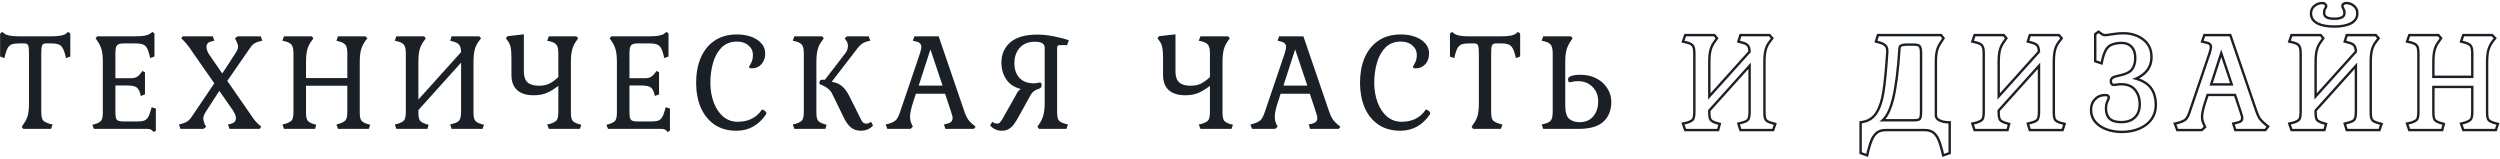 <?xml version="1.0" encoding="UTF-8"?> <svg xmlns="http://www.w3.org/2000/svg" width="1039" height="66" viewBox="0 0 1039 66" fill="none"> <path fill-rule="evenodd" clip-rule="evenodd" d="M738.097 52.167L738.438 51.157L737.409 50.881L736.316 50.587L736.312 50.586C735.137 50.258 734.529 49.854 734.256 49.495C734.013 49.12 733.8 48.3 733.8 46.815V25.802C733.8 23.673 733.972 22.034 734.288 20.851L734.29 20.844C734.602 19.643 735.154 18.547 735.957 17.55L735.968 17.537L735.978 17.523L736.732 16.517L737.228 15.855L736.672 15.244L735.918 14.415L735.62 14.088H735.178H723.694H722.961L722.741 14.787L722.161 16.622L721.846 17.618L722.855 17.889L723.957 18.185L723.966 18.188L723.976 18.19C725.166 18.484 725.762 18.88 726.02 19.232L726.041 19.26L726.064 19.287C726.311 19.578 726.548 20.186 726.621 21.294L710.89 38.764V25.802C710.89 23.714 711.062 22.094 711.378 20.91L711.38 20.903C711.692 19.699 712.248 18.579 713.058 17.537L713.075 17.515L713.09 17.492L713.786 16.486L714.221 15.858L713.73 15.274L713.034 14.445L712.734 14.088H712.268H700.726H700.015L699.781 14.76L699.143 16.595L698.778 17.646L699.862 17.897L701.12 18.189C702.341 18.521 702.907 18.943 703.129 19.294L703.148 19.323L703.168 19.35C703.426 19.702 703.67 20.554 703.67 22.191V46.46C703.67 48.085 703.451 48.954 703.211 49.322C702.979 49.634 702.367 50.056 701.097 50.468L699.862 50.754L698.778 51.005L699.143 52.056L699.781 53.892L700.015 54.563H700.726H713.66H714.426L714.625 53.824L715.089 52.107L715.347 51.154L714.397 50.884L713.364 50.592C712.168 50.22 711.584 49.816 711.349 49.499C711.105 49.126 710.89 48.305 710.89 46.815V46.134L726.638 28.644V46.46C726.638 48.087 726.398 48.981 726.12 49.383L726.113 49.394C725.903 49.705 725.308 50.121 723.969 50.463L723.957 50.466L722.855 50.762L721.846 51.033L722.161 52.029L722.741 53.864L722.961 54.563H723.694H736.57H737.288L737.517 53.883L738.097 52.167ZM733.438 50.071C733.902 50.702 734.772 51.195 736.048 51.55L736.182 51.587L737.15 51.846L736.829 52.796L736.57 53.563H723.694L723.416 52.682L723.114 51.728L724.081 51.468L724.216 51.432C725.608 51.077 726.517 50.584 726.942 49.952C727.406 49.282 727.638 48.117 727.638 46.46V27.533V26.039L726.638 27.149L709.89 45.75V46.815C709.89 48.354 710.103 49.439 710.528 50.071C710.953 50.663 711.804 51.156 713.08 51.55L714.124 51.846L713.66 53.563H700.726L700.418 52.678L700.088 51.728L701.068 51.501L701.364 51.432C702.717 50.998 703.607 50.485 704.032 49.893C704.457 49.262 704.67 48.117 704.67 46.46V22.191C704.67 20.534 704.438 19.39 703.974 18.758C703.549 18.087 702.679 17.574 701.364 17.219L701.068 17.15L700.088 16.923L700.418 15.973L700.726 15.088H712.268L712.964 15.917L712.268 16.923C711.379 18.068 710.76 19.311 710.412 20.652C710.064 21.954 709.89 23.671 709.89 25.802V39.875V41.37L710.89 40.259L727.638 21.659C727.599 20.238 727.329 19.232 726.826 18.64C726.362 18.008 725.492 17.535 724.216 17.219L724.081 17.183L723.114 16.923L723.416 15.969L723.694 15.088H735.178L735.932 15.917L735.178 16.923C734.289 18.028 733.67 19.251 733.322 20.593C732.974 21.895 732.8 23.632 732.8 25.802V46.815C732.8 48.354 733.013 49.439 733.438 50.071ZM772.775 63.27V63.98L773.444 64.214L775.3 64.865L776.362 65.238L776.607 64.139L776.894 62.851C777.425 60.763 777.965 59.14 778.506 57.958C779.063 56.826 779.753 55.98 780.562 55.383C781.315 54.865 782.351 54.563 783.751 54.563H799.875C801.274 54.563 802.311 54.865 803.064 55.383C803.868 55.978 804.538 56.818 805.056 57.946C805.599 59.129 806.141 60.756 806.674 62.851L806.961 64.139L807.205 65.238L808.268 64.865L810.124 64.214L810.793 63.98V63.27V51.314V50.314H809.793C808.378 50.314 807.187 50.044 806.193 49.538C805.33 49.081 805.051 48.555 805.051 47.94V25.802C805.051 23.761 805.221 22.163 805.536 20.979C805.888 19.765 806.468 18.614 807.286 17.524L807.31 17.492L807.331 17.459L807.969 16.452L808.344 15.861L807.917 15.307L807.279 14.478L806.979 14.088H806.487H780.851H780.118L779.897 14.787L779.317 16.622L779.002 17.618L780.011 17.889L781.11 18.184L781.112 18.185C782.146 18.466 782.849 18.882 783.306 19.377L783.316 19.388L783.326 19.399C783.664 19.744 783.924 20.393 783.855 21.598C783.391 28.73 782.872 34.139 782.298 37.843L782.297 37.853C781.769 41.51 780.797 44.424 779.423 46.64C778.12 48.703 776.222 49.907 773.638 50.264L772.775 50.383V51.255V63.27ZM779.981 54.569C779.014 55.28 778.221 56.266 777.603 57.529C777.023 58.792 776.462 60.489 775.921 62.619L775.85 62.939L775.631 63.922L774.68 63.588L773.775 63.27V51.255C776.636 50.86 778.801 49.498 780.271 47.17C781.74 44.803 782.745 41.744 783.287 37.995C783.867 34.247 784.389 28.801 784.853 21.659C784.93 20.317 784.659 19.33 784.041 18.699C783.422 18.028 782.533 17.535 781.373 17.219L781.237 17.183L780.271 16.923L780.572 15.969L780.851 15.088H806.487L807.125 15.917L806.487 16.923C805.597 18.107 804.959 19.37 804.573 20.712C804.225 22.014 804.051 23.71 804.051 25.802V47.94C804.051 49.005 804.611 49.834 805.733 50.426C806.893 51.018 808.246 51.314 809.793 51.314V52.314V63.27L808.887 63.588L807.937 63.922L807.718 62.939L807.647 62.619C807.105 60.489 806.545 58.792 805.965 57.529C805.385 56.266 804.611 55.28 803.645 54.569C802.678 53.898 801.421 53.563 799.875 53.563H783.751C782.204 53.563 780.947 53.898 779.981 54.569ZM797.4 19.487L797.413 19.503L797.427 19.52C797.51 19.618 797.637 19.851 797.736 20.325C797.833 20.787 797.889 21.403 797.889 22.191V46.46C797.889 47.563 797.793 48.302 797.651 48.744C797.535 49.07 797.382 49.2 797.221 49.269C796.949 49.385 796.4 49.485 795.467 49.485H783.618C785.175 47.59 786.35 44.818 787.216 41.313C788.436 36.373 789.329 29.358 789.911 20.302L789.911 20.292L789.912 20.282C789.942 19.602 790.145 19.459 790.237 19.412L790.249 19.406L790.261 19.4C790.629 19.199 791.266 19.048 792.277 19.048H795.467C796.828 19.048 797.287 19.339 797.4 19.487ZM795.467 50.485H782.671H781.025C781.46 50.214 781.875 49.881 782.271 49.485C783.95 47.806 785.275 45.002 786.245 41.074C787.443 36.22 788.333 29.275 788.913 20.238C788.951 19.37 789.241 18.798 789.783 18.521C790.363 18.206 791.194 18.048 792.277 18.048H795.467C796.859 18.048 797.767 18.324 798.193 18.877C798.657 19.429 798.889 20.534 798.889 22.191V46.46C798.889 47.604 798.792 48.472 798.599 49.064C798.405 49.617 798.077 49.992 797.613 50.189C797.149 50.386 796.433 50.485 795.467 50.485ZM858.366 52.167L858.707 51.157L857.678 50.881L856.585 50.587L856.581 50.586C855.406 50.258 854.798 49.854 854.525 49.495C854.282 49.12 854.068 48.3 854.068 46.815V25.802C854.068 23.673 854.24 22.034 854.557 20.851L854.558 20.844C854.87 19.643 855.423 18.547 856.225 17.55L856.236 17.537L856.247 17.523L857.001 16.517L857.496 15.855L856.94 15.244L856.186 14.415L855.889 14.088H855.446H843.962H843.23L843.009 14.787L842.429 16.622L842.114 17.618L843.123 17.889L844.225 18.185L844.235 18.188L844.244 18.19C845.435 18.484 846.03 18.88 846.289 19.232L846.309 19.26L846.332 19.287C846.58 19.578 846.817 20.186 846.889 21.294L831.158 38.764V25.802C831.158 23.714 831.33 22.094 831.647 20.91L831.648 20.903C831.961 19.699 832.516 18.579 833.326 17.537L833.343 17.515L833.359 17.492L834.055 16.486L834.489 15.858L833.998 15.274L833.302 14.445L833.003 14.088H832.536H820.994H820.283L820.05 14.76L819.412 16.595L819.046 17.646L820.13 17.897L821.389 18.189C822.609 18.521 823.175 18.943 823.398 19.294L823.416 19.323L823.437 19.35C823.695 19.702 823.938 20.554 823.938 22.191V46.46C823.938 48.085 823.719 48.954 823.479 49.322C823.247 49.634 822.636 50.056 821.366 50.468L820.13 50.754L819.046 51.005L819.412 52.056L820.05 53.892L820.283 54.563H820.994H833.928H834.694L834.894 53.824L835.358 52.107L835.616 51.154L834.665 50.884L833.633 50.592C832.436 50.22 831.852 49.816 831.617 49.499C831.373 49.126 831.158 48.305 831.158 46.815V46.134L846.906 28.644V46.46C846.906 48.087 846.667 48.981 846.388 49.383L846.381 49.394C846.171 49.705 845.577 50.121 844.237 50.463L844.225 50.466L843.123 50.762L842.114 51.033L842.429 52.029L843.009 53.864L843.23 54.563H843.962H856.838H857.556L857.786 53.883L858.366 52.167ZM853.706 50.071C854.17 50.702 855.04 51.195 856.316 51.55L856.451 51.587L857.418 51.846L857.098 52.796L856.838 53.563H843.962L843.684 52.682L843.382 51.728L844.349 51.468L844.484 51.432C845.876 51.077 846.785 50.584 847.21 49.952C847.674 49.282 847.906 48.117 847.906 46.46V27.533V26.039L846.906 27.149L830.158 45.75V46.815C830.158 48.354 830.371 49.439 830.796 50.071C831.222 50.663 832.072 51.156 833.348 51.55L834.392 51.846L833.928 53.563H820.994L820.687 52.678L820.356 51.728L821.336 51.501L821.632 51.432C822.986 50.998 823.875 50.485 824.3 49.893C824.726 49.262 824.938 48.117 824.938 46.46V22.191C824.938 20.534 824.706 19.39 824.242 18.758C823.817 18.087 822.947 17.574 821.632 17.219L821.336 17.15L820.356 16.923L820.687 15.973L820.994 15.088H832.536L833.232 15.917L832.536 16.923C831.647 18.068 831.028 19.311 830.68 20.652C830.332 21.954 830.158 23.671 830.158 25.802V39.875V41.37L831.158 40.259L847.906 21.659C847.868 20.238 847.597 19.232 847.094 18.64C846.63 18.008 845.76 17.535 844.484 17.219L844.349 17.183L843.382 16.923L843.684 15.969L843.962 15.088H855.446L856.2 15.917L855.446 16.923C854.557 18.028 853.938 19.251 853.59 20.593C853.242 21.895 853.068 23.632 853.068 25.802V46.815C853.068 48.354 853.281 49.439 853.706 50.071ZM870.457 51.019L870.462 51.026L870.468 51.032C871.753 52.474 873.407 53.547 875.399 54.267C877.374 54.981 879.501 55.333 881.771 55.333C884.589 55.333 887.126 54.86 889.361 53.888C891.587 52.921 893.348 51.572 894.592 49.821L894.599 49.812C895.843 48.016 896.459 45.96 896.459 43.678C896.459 40.559 895.703 37.948 894.091 35.948C892.917 34.49 891.214 33.387 889.052 32.594C890.47 31.831 891.642 30.915 892.544 29.831C893.964 28.126 894.661 26.074 894.661 23.73C894.661 20.458 893.461 17.836 891.016 16.007C888.652 14.199 885.782 13.319 882.467 13.319C881.16 13.319 879.99 13.399 878.962 13.565C878.026 13.68 877.403 13.763 877.163 13.812C876.223 14.004 875.525 14.088 875.043 14.088C874.358 14.088 873.977 13.916 873.754 13.707L873.703 13.659L873.645 13.618L872.717 12.967L872.124 12.551L871.544 12.985L870.674 13.636L870.273 13.937V14.437V25.092V25.815L870.96 26.041L872.758 26.634L873.834 26.988L874.052 25.876L874.28 24.71C874.921 21.992 875.815 20.385 876.809 19.613C877.887 18.806 879.499 18.337 881.771 18.337C883.394 18.337 884.605 18.845 885.511 19.801C886.411 20.751 886.919 22.116 886.919 24.026C886.919 26.048 886.451 27.52 885.628 28.553L885.622 28.561L885.617 28.568C884.877 29.535 883.304 30.379 880.59 30.918L880.585 30.919C879.427 31.155 878.495 31.415 877.92 31.735C877.569 31.931 877.267 32.208 877.058 32.574C876.852 32.939 876.769 33.337 876.769 33.734C876.769 34.163 876.846 34.612 877.081 35.01C877.282 35.353 877.687 35.799 878.349 35.799C878.695 35.799 879.16 35.751 879.711 35.67L879.739 35.666L879.767 35.661C880.271 35.558 880.841 35.503 881.481 35.503C884.062 35.503 885.803 36.263 886.912 37.622L886.921 37.632C888.135 39.078 888.775 40.947 888.775 43.323C888.775 45.6 888.109 47.271 886.876 48.463C885.681 49.618 883.966 50.255 881.597 50.255C879.405 50.255 877.978 49.768 877.117 48.984C876.25 48.156 875.753 46.932 875.753 45.158C875.753 43.941 875.936 43.063 876.231 42.461L876.235 42.452L876.239 42.443C876.435 42.024 876.588 41.681 876.694 41.422C876.746 41.294 876.792 41.172 876.827 41.066L876.829 41.061L876.829 41.06C876.851 40.992 876.913 40.804 876.913 40.6C876.913 40.388 876.886 40.107 876.753 39.834C876.622 39.568 876.398 39.335 876.091 39.211C875.882 39.107 875.671 39.068 875.535 39.048C875.333 39.019 875.106 39.008 874.869 39.008C873.067 39.008 871.525 39.64 870.32 40.913C869.108 42.154 868.533 43.759 868.533 45.631C868.533 47.705 869.167 49.52 870.457 51.019ZM886.121 32.787C886.697 32.915 887.244 33.058 887.763 33.217C890.277 33.984 892.127 35.103 893.313 36.575C894.743 38.351 895.459 40.718 895.459 43.678C895.459 45.769 894.898 47.624 893.777 49.242C892.655 50.821 891.051 52.063 888.963 52.971C886.875 53.879 884.477 54.333 881.771 54.333C879.605 54.333 877.595 53.997 875.739 53.326C873.883 52.655 872.375 51.669 871.215 50.367C870.093 49.065 869.533 47.486 869.533 45.631C869.533 43.974 870.035 42.632 871.041 41.606C872.046 40.541 873.322 40.008 874.869 40.008C875.294 40.008 875.565 40.047 875.681 40.127C875.835 40.166 875.913 40.324 875.913 40.6C875.913 40.718 875.719 41.192 875.333 42.021C874.946 42.81 874.753 43.856 874.753 45.158C874.753 47.131 875.313 48.65 876.435 49.716C877.556 50.742 879.277 51.255 881.597 51.255C884.149 51.255 886.14 50.564 887.571 49.183C889.04 47.762 889.775 45.809 889.775 43.323C889.775 40.758 889.079 38.647 887.687 36.989C886.333 35.332 884.265 34.503 881.481 34.503C880.785 34.503 880.147 34.562 879.567 34.681C879.025 34.76 878.619 34.799 878.349 34.799C878.194 34.799 878.059 34.7 877.943 34.503C877.827 34.306 877.769 34.049 877.769 33.734C877.769 33.221 877.981 32.846 878.407 32.609C878.832 32.372 879.625 32.136 880.785 31.899C883.569 31.346 885.444 30.439 886.411 29.176C887.416 27.913 887.919 26.197 887.919 24.026C887.919 21.935 887.358 20.297 886.237 19.113C885.115 17.929 883.627 17.337 881.771 17.337C879.373 17.337 877.517 17.831 876.203 18.817C874.927 19.804 873.96 21.698 873.303 24.5L873.265 24.695L873.071 25.684L872.113 25.369L871.273 25.092V14.437L872.143 13.786L873.071 14.437C873.535 14.871 874.192 15.088 875.043 15.088C875.623 15.088 876.396 14.99 877.363 14.792C877.556 14.753 878.136 14.674 879.103 14.556C880.069 14.398 881.191 14.319 882.467 14.319C885.599 14.319 888.247 15.147 890.413 16.805C892.578 18.423 893.661 20.731 893.661 23.73C893.661 27.522 891.671 30.329 887.693 32.153C887.199 32.38 886.675 32.591 886.121 32.787ZM904.289 50.756L903.189 51.024L903.59 52.083L904.286 53.918L904.531 54.563H905.221H914.849H915.233L915.518 54.306L916.504 53.418L917.037 52.939L916.754 52.281L916.348 51.334L916.325 51.279L916.295 51.227C915.903 50.55 915.675 49.65 915.675 48.472C915.675 47.33 916.022 45.577 916.788 43.154L916.789 43.151L917.837 39.943H928.511L930.777 46.77L930.777 46.773C930.848 46.988 930.958 47.364 931.112 47.913L931.124 47.956L931.14 47.996C931.306 48.438 931.365 48.768 931.365 49.005C931.365 49.474 931.237 49.734 931.071 49.904C930.916 50.062 930.551 50.279 929.814 50.459L929.809 50.46L928.543 50.754L927.49 50.998L927.816 52.029L928.396 53.864L928.617 54.563H929.349H941.239H941.726L942.026 54.18L942.722 53.292L943.341 52.503L942.551 51.887C941.274 50.89 940.359 50.023 939.77 49.283C939.246 48.577 938.69 47.432 938.125 45.781L927.511 14.764L927.28 14.088H926.565H916.473H915.762L915.529 14.76L914.891 16.595L914.529 17.635L915.599 17.895L916.817 18.191L916.84 18.196L916.862 18.201C917.574 18.339 917.904 18.551 918.043 18.709L918.078 18.749L918.117 18.784C918.243 18.901 918.373 19.113 918.373 19.587C918.373 19.887 918.23 20.613 917.842 21.884L909.61 46.139L909.607 46.15C909.08 47.763 908.561 48.718 908.114 49.182C907.664 49.606 906.829 50.055 905.479 50.467L904.289 50.756ZM917.111 38.943L915.835 42.849C915.062 45.296 914.675 47.17 914.675 48.472C914.675 49.775 914.927 50.86 915.429 51.728L915.835 52.675L914.849 53.563H905.221L904.883 52.67L904.525 51.728L905.505 51.49L905.743 51.432C907.174 50.998 908.199 50.485 908.817 49.893C909.436 49.262 910.016 48.117 910.557 46.46L918.793 22.191C919.18 20.928 919.373 20.06 919.373 19.587C919.373 18.916 919.18 18.403 918.793 18.048C918.445 17.653 917.865 17.377 917.053 17.219L916.812 17.16L915.835 16.923L916.165 15.974L916.473 15.088H926.565L937.179 46.105C937.759 47.802 938.359 49.064 938.977 49.893C939.616 50.698 940.564 51.596 941.823 52.587L941.881 52.633L941.935 52.675L941.318 53.462L941.239 53.563H929.349L929.072 52.684L928.769 51.728L929.746 51.502L930.045 51.432C930.857 51.235 931.437 50.959 931.785 50.603C932.172 50.209 932.365 49.676 932.365 49.005C932.365 48.611 932.269 48.157 932.075 47.644C931.921 47.091 931.805 46.697 931.727 46.46L929.233 38.943H917.111ZM990.076 52.167L990.417 51.157L989.388 50.881L988.294 50.587L988.29 50.586C987.115 50.258 986.508 49.854 986.235 49.495C985.992 49.12 985.778 48.3 985.778 46.815V25.802C985.778 23.673 985.95 22.034 986.266 20.851L986.268 20.844C986.58 19.643 987.133 18.547 987.935 17.55L987.946 17.537L987.957 17.523L988.711 16.517L989.206 15.855L988.65 15.244L987.896 14.415L987.598 14.088H987.156H975.672H974.94L974.719 14.787L974.139 16.622L973.824 17.618L974.833 17.889L975.935 18.185L975.945 18.188L975.954 18.19C977.145 18.484 977.74 18.88 977.998 19.232L978.019 19.26L978.042 19.287C978.289 19.578 978.527 20.186 978.599 21.294L962.868 38.764V25.802C962.868 23.714 963.04 22.094 963.356 20.91L963.358 20.903C963.671 19.699 964.226 18.579 965.036 17.537L965.053 17.515L965.069 17.492L965.765 16.486L966.199 15.858L965.708 15.274L965.012 14.445L964.712 14.088H964.246H952.704H951.993L951.76 14.76L951.122 16.595L950.756 17.646L951.84 17.897L953.098 18.189C954.319 18.521 954.885 18.943 955.108 19.294L955.126 19.323L955.146 19.35C955.405 19.702 955.648 20.554 955.648 22.191V46.46C955.648 48.085 955.429 48.954 955.189 49.322C954.957 49.634 954.346 50.056 953.075 50.468L951.84 50.754L950.756 51.005L951.122 52.056L951.76 53.892L951.993 54.563H952.704H965.638H966.404L966.604 53.824L967.068 52.107L967.325 51.154L966.375 50.884L965.354 50.595L965.343 50.592C964.147 50.221 963.562 49.816 963.327 49.499C963.083 49.126 962.868 48.306 962.868 46.815V46.134L978.616 28.644V46.46C978.616 48.087 978.377 48.981 978.098 49.383L978.091 49.394C977.881 49.705 977.287 50.121 975.947 50.463L975.935 50.466L974.833 50.762L973.824 51.033L974.139 52.029L974.719 53.864L974.94 54.563H975.672H988.548H989.266L989.496 53.883L990.076 52.167ZM985.416 50.071C985.88 50.702 986.75 51.195 988.026 51.55L988.161 51.587L989.128 51.846L988.808 52.796L988.548 53.563H975.672L975.394 52.682L975.092 51.728L976.059 51.468L976.194 51.432C977.586 51.077 978.495 50.584 978.92 49.952C979.384 49.282 979.616 48.117 979.616 46.46V27.533V26.039L978.616 27.149L961.868 45.75V46.815C961.868 48.354 962.081 49.439 962.506 50.071C962.932 50.663 963.782 51.156 965.058 51.55L966.102 51.846L965.638 53.563H952.704L952.397 52.678L952.066 51.728L953.046 51.501L953.342 51.432C954.696 50.998 955.585 50.485 956.01 49.893C956.436 49.262 956.648 48.117 956.648 46.46V22.191C956.648 20.534 956.416 19.39 955.952 18.758C955.527 18.087 954.657 17.574 953.342 17.219L953.046 17.15L952.066 16.923L952.397 15.973L952.704 15.088H964.246L964.942 15.917L964.246 16.923C963.357 18.068 962.738 19.311 962.39 20.652C962.042 21.954 961.868 23.671 961.868 25.802V39.875V41.37L962.868 40.259L979.616 21.659C979.578 20.238 979.307 19.232 978.804 18.64C978.34 18.008 977.47 17.535 976.194 17.219L976.059 17.183L975.092 16.923L975.394 15.969L975.672 15.088H987.156L987.91 15.917L987.156 16.923C986.267 18.028 985.648 19.251 985.3 20.593C984.952 21.895 984.778 23.632 984.778 25.802V46.815C984.778 48.354 984.991 49.439 985.416 50.071ZM962.905 10.169L962.917 10.176L962.93 10.182C964.785 11.107 967.2 11.53 970.104 11.53C973.007 11.53 975.408 11.107 977.229 10.178L977.237 10.174L977.246 10.169C978.171 9.675 978.921 9.043 979.439 8.251C979.96 7.452 980.21 6.543 980.21 5.558C980.21 4.15 979.697 2.952 978.641 2.074C977.648 1.21 976.47 0.77 975.15 0.77C974.657 0.77 974.166 0.882 973.736 1.167C973.245 1.478 972.99 1.982 972.99 2.54C972.99 2.725 973.036 2.884 973.061 2.963C973.092 3.062 973.131 3.163 973.173 3.259C973.256 3.453 973.371 3.687 973.512 3.953L973.534 3.994L973.559 4.033C973.724 4.285 973.86 4.72 973.86 5.44C973.86 6.046 973.64 6.425 973.158 6.712C972.596 7.049 971.623 7.281 970.104 7.281C968.609 7.281 967.656 7.044 967.106 6.705C966.636 6.415 966.406 6.022 966.406 5.381C966.406 4.662 966.523 4.212 966.669 3.945C966.822 3.709 966.951 3.496 967.047 3.313C967.096 3.219 967.145 3.116 967.184 3.011C967.216 2.927 967.276 2.751 967.276 2.54C967.276 1.905 966.896 1.467 966.526 1.204C966.122 0.889 965.644 0.77 965.174 0.77C963.826 0.77 962.617 1.202 961.586 2.059C960.487 2.931 959.94 4.132 959.94 5.558C959.94 6.543 960.19 7.452 960.712 8.251C961.23 9.043 961.98 9.675 962.905 10.169ZM975.15 1.77C976.233 1.77 977.18 2.125 977.992 2.835C978.804 3.506 979.21 4.414 979.21 5.558C979.21 7.176 978.398 8.419 976.774 9.287C975.15 10.116 972.927 10.53 970.104 10.53C967.282 10.53 965.039 10.116 963.376 9.287C961.752 8.419 960.94 7.176 960.94 5.558C960.94 4.414 961.366 3.506 962.216 2.835C963.067 2.125 964.053 1.77 965.174 1.77C965.484 1.77 965.735 1.849 965.928 2.007C966.16 2.165 966.276 2.342 966.276 2.54C966.276 2.658 966.122 2.954 965.812 3.427C965.542 3.901 965.406 4.552 965.406 5.381C965.406 7.314 966.972 8.281 970.104 8.281C973.275 8.281 974.86 7.334 974.86 5.44C974.86 4.611 974.706 3.96 974.396 3.487C974.126 2.974 973.99 2.658 973.99 2.54C973.99 2.303 974.087 2.125 974.28 2.007C974.512 1.849 974.802 1.77 975.15 1.77ZM1000.78 50.754L999.701 51.005L1000.07 52.056L1000.7 53.892L1000.94 54.563H1001.65H1014.58H1015.35L1015.55 53.824L1016.01 52.107L1016.27 51.154L1015.32 50.884L1014.3 50.595L1014.29 50.592C1013.09 50.221 1012.51 49.816 1012.27 49.499C1012.03 49.126 1011.81 48.306 1011.81 46.815V36.628H1026.98V46.46C1026.98 48.097 1026.74 48.95 1026.48 49.301L1026.47 49.31C1026.25 49.618 1025.62 50.05 1024.28 50.472L1023.2 50.762L1022.16 51.041L1022.51 52.056L1023.15 53.892L1023.38 54.563H1024.09H1036.91H1037.63L1037.86 53.883L1038.44 52.167L1038.78 51.157L1037.75 50.881L1036.67 50.59C1035.5 50.226 1034.87 49.824 1034.59 49.482C1034.35 49.101 1034.14 48.283 1034.14 46.815V25.802C1034.14 23.761 1034.31 22.164 1034.63 20.98C1034.98 19.764 1035.54 18.615 1036.32 17.529L1037.11 16.545L1037.67 15.852L1037.05 15.217L1036.23 14.388L1035.94 14.088H1035.52H1024.09H1023.38L1023.15 14.76L1022.51 16.595L1022.16 17.61L1023.2 17.889L1024.3 18.185L1024.3 18.186C1025.58 18.52 1026.2 18.951 1026.46 19.327C1026.74 19.732 1026.98 20.61 1026.98 22.191V31.431H1011.81V25.802C1011.81 23.714 1011.98 22.094 1012.3 20.91L1012.3 20.903C1012.61 19.699 1013.17 18.579 1013.98 17.537L1014 17.515L1014.01 17.492L1014.71 16.486L1015.14 15.858L1014.65 15.274L1013.96 14.445L1013.66 14.088H1013.19H1001.65H1000.94L1000.7 14.76L1000.07 16.595L999.701 17.646L1000.78 17.897L1002.04 18.189C1003.26 18.521 1003.83 18.943 1004.05 19.294L1004.07 19.323L1004.09 19.35C1004.35 19.702 1004.59 20.554 1004.59 22.191V46.46C1004.59 48.085 1004.37 48.954 1004.13 49.322C1003.9 49.635 1003.29 50.056 1002.02 50.468L1000.78 50.754ZM1011.45 50.071C1011.88 50.663 1012.73 51.156 1014 51.55L1015.05 51.846L1014.58 53.563H1001.65L1001.34 52.678L1001.01 51.728L1001.99 51.501L1002.29 51.432C1003.64 50.998 1004.53 50.485 1004.95 49.893C1005.38 49.262 1005.59 48.117 1005.59 46.46V22.191C1005.59 20.534 1005.36 19.39 1004.9 18.758C1004.47 18.087 1003.6 17.574 1002.29 17.219L1001.99 17.15L1001.01 16.923L1001.34 15.973L1001.65 15.088H1013.19L1013.89 15.917L1013.19 16.923C1012.3 18.068 1011.68 19.311 1011.33 20.652C1010.99 21.954 1010.81 23.671 1010.81 25.802V31.431V32.431H1011.81H1026.98H1027.98V31.431V22.191C1027.98 20.573 1027.75 19.429 1027.28 18.758C1026.82 18.087 1025.91 17.574 1024.56 17.219L1024.42 17.183L1023.46 16.923L1023.79 15.976L1024.09 15.088H1035.52L1036.33 15.917L1035.52 16.923C1034.67 18.107 1034.05 19.37 1033.66 20.712C1033.32 22.014 1033.14 23.71 1033.14 25.802V46.815C1033.14 48.354 1033.36 49.439 1033.78 50.071C1034.24 50.663 1035.11 51.156 1036.39 51.55L1036.52 51.587L1037.49 51.846L1037.17 52.796L1036.91 53.563H1024.09L1023.79 52.675L1023.46 51.728L1024.42 51.468L1024.56 51.432C1025.95 50.998 1026.86 50.485 1027.28 49.893C1027.75 49.262 1027.98 48.117 1027.98 46.46V36.628V35.628H1026.98H1011.81H1010.81V36.628V46.815C1010.81 48.354 1011.03 49.439 1011.45 50.071ZM927.854 34.569L928.189 35.569H927.135H919.323H918.271L918.595 34.569L922.625 22.133L923.143 20.534L923.678 22.127L927.854 34.569ZM926.799 34.569H919.647L923.16 23.726L926.799 34.569ZM9.672 51.728L9.034 52.675L9.672 53.563H21.214L21.852 51.728L20.576 51.432C19.184 50.998 18.256 50.485 17.792 49.893C17.367 49.262 17.154 48.117 17.154 46.46V22.191C17.154 20.534 17.27 19.429 17.502 18.877C17.773 18.324 18.275 18.048 19.01 18.048H21.446C23.263 18.048 24.539 18.364 25.274 18.995C26.009 19.626 26.627 20.909 27.13 22.843L27.42 24.145L29.218 23.494V13.964L28.348 13.253L27.42 13.964C26.531 14.713 24.559 15.088 21.504 15.088H7.758C4.742 15.088 2.77 14.713 1.842 13.964L0.914 13.253L0.044 13.964V23.494L1.842 24.145L2.132 22.843C2.48 21.54 2.847 20.554 3.234 19.883C3.659 19.212 4.201 18.738 4.858 18.462C5.554 18.186 6.54 18.048 7.816 18.048H10.194C10.967 18.048 11.47 18.324 11.702 18.877C11.934 19.39 12.05 20.495 12.05 22.191V42.79C12.05 45 11.876 46.756 11.528 48.058C11.18 49.321 10.561 50.544 9.672 51.728ZM62.456 53.741C62.804 53.859 63.113 54.056 63.384 54.333L63.79 54.865L64.776 54.333V45.099L63.036 44.566L62.688 45.75C62.34 47.052 61.953 48.039 61.528 48.709C61.141 49.38 60.6 49.854 59.904 50.13C59.208 50.367 58.222 50.485 56.946 50.485H51.32C50.353 50.485 49.638 50.387 49.174 50.189C48.71 49.992 48.381 49.617 48.188 49.065C48.033 48.473 47.956 47.605 47.956 46.46V35.51H52.364C54.297 35.51 55.65 35.707 56.424 36.102C57.197 36.496 57.777 37.305 58.164 38.528L58.512 39.89L60.252 39.239V30.064L59.208 29.472L58.802 30.064C58.144 30.972 57.506 31.603 56.888 31.958C56.269 32.313 55.515 32.491 54.626 32.491H47.956V22.191C47.956 20.534 48.168 19.429 48.594 18.877C49.058 18.324 49.966 18.048 51.32 18.048H56.482C58.299 18.048 59.575 18.364 60.31 18.995C61.044 19.626 61.644 20.909 62.108 22.843L62.398 24.145L64.196 23.494V13.964L63.442 13.253L62.398 13.964C61.508 14.713 59.536 15.088 56.482 15.088H40.416L39.72 15.917L40.416 16.923C41.266 18.107 41.866 19.35 42.214 20.652C42.562 21.955 42.736 23.671 42.736 25.802V46.815C42.736 48.354 42.523 49.44 42.098 50.071C41.672 50.663 40.822 51.156 39.546 51.551L38.386 51.847L39.024 53.563H61.18C61.721 53.563 62.146 53.622 62.456 53.741ZM74.391 51.728L75.551 51.432C76.44 51.196 77.194 50.88 77.813 50.485C78.47 50.051 79.089 49.4 79.669 48.532L89.065 34.622L80.017 21.659C78.47 19.252 76.904 17.338 75.319 15.917L75.957 15.088H88.485L89.065 16.923L87.789 17.219C86.474 17.535 85.817 18.305 85.817 19.528C85.817 20.041 85.933 20.593 86.165 21.185C86.397 21.738 86.668 22.251 86.977 22.724L92.371 30.538L97.707 22.369C98.21 21.619 98.538 21.047 98.693 20.652C98.848 20.218 98.925 19.765 98.925 19.291C98.925 18.738 98.674 17.949 98.171 16.923L97.649 15.917L98.751 15.088H108.379L109.017 16.923L107.799 17.219C106.948 17.417 106.194 17.732 105.537 18.166C104.918 18.6 104.338 19.252 103.797 20.12L94.459 33.615L104.029 47.407C104.764 48.552 105.46 49.518 106.117 50.308C106.813 51.097 107.644 51.886 108.611 52.675L107.857 53.563H95.387L94.749 51.728L96.025 51.432C97.378 51.077 98.055 50.288 98.055 49.065C98.055 48.275 97.649 47.23 96.837 45.927L91.153 37.759L85.643 46.283C85.179 47.032 84.87 47.624 84.715 48.058C84.56 48.453 84.483 48.887 84.483 49.361C84.483 49.834 84.696 50.623 85.121 51.728L85.701 52.675L84.599 53.563H74.971L74.391 51.728ZM121.327 49.893C120.901 50.485 120.012 50.998 118.659 51.432L117.383 51.728L118.021 53.563H130.955L131.419 51.847L130.375 51.551C129.099 51.156 128.248 50.663 127.823 50.071C127.397 49.44 127.185 48.354 127.185 46.815V35.628H144.353V46.46C144.353 48.117 144.121 49.262 143.657 49.893C143.231 50.485 142.323 50.998 140.931 51.432L139.829 51.728L140.467 53.563H153.285L153.865 51.847L152.763 51.551C151.487 51.156 150.617 50.663 150.153 50.071C149.727 49.44 149.515 48.354 149.515 46.815V25.802C149.515 23.711 149.689 22.014 150.037 20.712C150.423 19.37 151.042 18.107 151.893 16.923L152.705 15.917L151.893 15.088H140.467L139.829 16.923L140.931 17.219C142.284 17.574 143.193 18.087 143.657 18.758C144.121 19.429 144.353 20.573 144.353 22.191V32.432H127.185V25.802C127.185 23.671 127.359 21.955 127.707 20.652C128.055 19.311 128.673 18.068 129.563 16.923L130.259 15.917L129.563 15.088H118.021L117.383 16.923L118.659 17.219C119.973 17.574 120.843 18.087 121.269 18.758C121.733 19.39 121.965 20.534 121.965 22.191V46.46C121.965 48.117 121.752 49.262 121.327 49.893ZM201.139 51.847L200.559 53.563H187.683L187.103 51.728L188.205 51.432C189.597 51.077 190.506 50.584 190.931 49.953C191.395 49.282 191.627 48.117 191.627 46.46V26.039L173.879 45.75V46.815C173.879 48.354 174.092 49.44 174.517 50.071C174.942 50.663 175.793 51.156 177.069 51.551L178.113 51.847L177.649 53.563H164.715L164.077 51.728L165.353 51.432C166.706 50.998 167.596 50.485 168.021 49.893C168.446 49.262 168.659 48.117 168.659 46.46V22.191C168.659 20.534 168.427 19.39 167.963 18.758C167.538 18.087 166.668 17.574 165.353 17.219L164.077 16.923L164.715 15.088H176.257L176.953 15.917L176.257 16.923C175.368 18.068 174.749 19.311 174.401 20.652C174.053 21.955 173.879 23.671 173.879 25.802V41.37L191.627 21.659C191.588 20.238 191.318 19.232 190.815 18.64C190.351 18.009 189.481 17.535 188.205 17.219L187.103 16.923L187.683 15.088H199.167L199.921 15.917L199.167 16.923C198.278 18.028 197.659 19.252 197.311 20.593C196.963 21.895 196.789 23.632 196.789 25.802V46.815C196.789 48.354 197.002 49.44 197.427 50.071C197.891 50.702 198.761 51.196 200.037 51.551L201.139 51.847ZM228.739 51.432L227.405 51.728L228.101 53.563H240.977L241.615 51.847L240.455 51.551C239.179 51.156 238.329 50.663 237.903 50.071C237.478 49.44 237.265 48.354 237.265 46.815V25.802C237.265 23.671 237.439 21.955 237.787 20.652C238.135 19.311 238.735 18.068 239.585 16.923L240.281 15.917L239.585 15.088H228.101L227.405 16.923L228.739 17.219C230.054 17.574 230.924 18.087 231.349 18.758C231.813 19.39 232.045 20.534 232.045 22.191V32.017C230.847 33.162 229.648 34.05 228.449 34.681C227.289 35.312 225.781 35.628 223.925 35.628C221.837 35.628 220.271 35.154 219.227 34.207C218.222 33.26 217.719 31.761 217.719 29.709V14.26L210.933 15.029L210.237 15.917L210.933 16.864C211.591 17.693 212.016 18.62 212.209 19.646C212.441 20.672 212.557 22.27 212.557 24.441V31.07C212.557 33.911 213.35 36.042 214.935 37.463C216.521 38.884 218.802 39.594 221.779 39.594C223.867 39.594 225.665 39.278 227.173 38.647C228.72 37.976 230.344 36.989 232.045 35.687V46.46C232.045 48.117 231.833 49.262 231.407 49.893C230.982 50.485 230.093 50.998 228.739 51.432ZM277.032 54.333C276.761 54.056 276.452 53.859 276.104 53.741C275.795 53.622 275.369 53.563 274.828 53.563H252.672L252.034 51.847L253.194 51.551C254.47 51.156 255.321 50.663 255.746 50.071C256.171 49.44 256.384 48.354 256.384 46.815V25.802C256.384 23.671 256.21 21.955 255.862 20.652C255.514 19.35 254.915 18.107 254.064 16.923L253.368 15.917L254.064 15.088H270.13C273.185 15.088 275.157 14.713 276.046 13.964L277.09 13.253L277.844 13.964V23.494L276.046 24.145L275.756 22.843C275.292 20.909 274.693 19.626 273.958 18.995C273.223 18.364 271.947 18.048 270.13 18.048H264.968C263.615 18.048 262.706 18.324 262.242 18.877C261.817 19.429 261.604 20.534 261.604 22.191V32.491H268.274C269.163 32.491 269.917 32.313 270.536 31.958C271.155 31.603 271.793 30.972 272.45 30.064L272.856 29.472L273.9 30.064V39.239L272.16 39.89L271.812 38.528C271.425 37.305 270.845 36.496 270.072 36.102C269.299 35.707 267.945 35.51 266.012 35.51H261.604V46.46C261.604 47.605 261.681 48.473 261.836 49.065C262.029 49.617 262.358 49.992 262.822 50.189C263.286 50.387 264.001 50.485 264.968 50.485H270.594C271.87 50.485 272.856 50.367 273.552 50.13C274.248 49.854 274.789 49.38 275.176 48.709C275.601 48.039 275.988 47.052 276.336 45.75L276.684 44.566L278.424 45.099V54.333L277.438 54.865L277.032 54.333ZM296.855 51.728C299.369 53.465 302.443 54.333 306.077 54.333C311.181 54.333 315.28 52.064 318.373 47.526C318.451 47.368 318.489 47.23 318.489 47.111C318.489 46.756 318.296 46.421 317.909 46.105C317.523 45.75 317.155 45.572 316.807 45.572C316.691 45.572 316.575 45.651 316.459 45.809C315.454 47.309 314.101 48.492 312.399 49.361C310.737 50.189 308.784 50.604 306.541 50.604C304.299 50.604 302.307 49.893 300.567 48.473C298.866 47.013 297.551 45.039 296.623 42.553C295.695 40.067 295.231 37.345 295.231 34.385C295.231 31.465 295.599 28.722 296.333 26.157C297.068 23.553 298.247 21.422 299.871 19.765C301.534 18.107 303.661 17.279 306.251 17.279C308.262 17.279 309.867 17.811 311.065 18.877C312.303 19.903 312.921 21.244 312.921 22.902C312.921 23.77 312.805 24.539 312.573 25.21C312.341 25.842 312.071 26.414 311.761 26.927C311.452 27.4 311.297 27.677 311.297 27.756C311.297 28.189 311.703 28.407 312.515 28.407C314.101 28.407 315.415 27.834 316.459 26.69C317.503 25.506 318.025 24.007 318.025 22.191C318.025 20.652 317.523 19.291 316.517 18.107C315.512 16.923 314.12 15.996 312.341 15.325C310.563 14.654 308.533 14.319 306.251 14.319C302.539 14.319 299.407 15.207 296.855 16.983C294.342 18.719 292.447 21.106 291.171 24.145C289.934 27.144 289.315 30.557 289.315 34.385C289.315 38.134 289.934 41.528 291.171 44.566C292.447 47.565 294.342 49.953 296.855 51.728ZM339.288 46.815C339.288 48.354 339.501 49.44 339.926 50.071C340.351 50.663 341.202 51.156 342.478 51.551L343.522 51.847L343.058 53.563H330.124L329.486 51.728L330.762 51.432C332.115 50.998 333.005 50.485 333.43 49.893C333.855 49.262 334.068 48.117 334.068 46.46V22.191C334.068 20.534 333.836 19.39 333.372 18.758C332.947 18.087 332.077 17.574 330.762 17.219L329.486 16.923L330.124 15.088H341.666L342.362 15.917L341.666 16.923C340.776 18.068 340.158 19.311 339.81 20.652C339.462 21.955 339.288 23.671 339.288 25.802V46.815ZM362.836 52.202C361.483 53.622 359.801 54.333 357.79 54.333C356.204 54.333 354.851 53.899 353.73 53.031C352.647 52.162 351.661 50.84 350.772 49.065L346.016 39.298C345.513 38.193 344.817 37.325 343.928 36.694C343.077 36.023 342.014 35.47 340.738 35.036C340.622 34.957 340.564 34.76 340.564 34.444C340.564 33.576 340.912 33.142 341.608 33.142H342.826L351.41 22.014C352.067 21.106 352.396 20.139 352.396 19.113C352.396 18.206 352.145 17.436 351.642 16.805L351.062 15.917L352.048 15.088H361.038L361.676 16.923L360.4 17.219C359.626 17.417 358.911 17.732 358.254 18.166C357.635 18.6 356.997 19.252 356.34 20.12L345.668 33.971C347.369 34.247 348.78 34.858 349.902 35.806C351.023 36.713 352.029 38.055 352.918 39.831L357.906 49.775C358.176 50.327 358.467 50.742 358.776 51.018C359.124 51.255 359.53 51.373 359.994 51.373C360.69 51.373 361.367 51.117 362.024 50.604L362.836 52.202ZM369.286 51.432L368.068 51.728L368.764 53.563H378.392L379.378 52.675L378.972 51.728C378.469 50.86 378.218 49.775 378.218 48.473C378.218 47.17 378.605 45.296 379.378 42.849L380.654 38.943H392.776L395.27 46.46C395.347 46.697 395.463 47.092 395.618 47.644C395.811 48.157 395.908 48.611 395.908 49.005C395.908 49.676 395.715 50.209 395.328 50.604C394.98 50.959 394.4 51.235 393.588 51.432L392.312 51.728L392.892 53.563H404.782L405.478 52.675C404.163 51.649 403.177 50.722 402.52 49.893C401.901 49.065 401.302 47.802 400.722 46.105L390.108 15.088H380.016L379.378 16.923L380.596 17.219C381.408 17.377 381.988 17.653 382.336 18.048C382.723 18.403 382.916 18.916 382.916 19.587C382.916 20.061 382.723 20.929 382.336 22.191L374.1 46.46C373.559 48.117 372.979 49.262 372.36 49.893C371.741 50.485 370.717 50.998 369.286 51.432ZM391.732 35.569H381.814L386.686 20.534L391.732 35.569ZM416.305 54.333C414.488 54.333 412.883 53.622 411.491 52.202L412.361 50.604C413.057 51.117 413.753 51.373 414.449 51.373C414.874 51.373 415.203 51.255 415.435 51.018C415.706 50.742 416.034 50.327 416.421 49.775L422.163 39.594C422.511 38.884 422.82 38.351 423.091 37.996C423.4 37.601 423.787 37.266 424.251 36.989C421.583 36.319 419.572 34.997 418.219 33.024C416.866 31.011 416.189 28.683 416.189 26.039C416.189 22.566 417.407 19.765 419.843 17.634C422.318 15.463 426.088 14.378 431.153 14.378C433.396 14.378 435.735 14.635 438.171 15.148C440.646 15.621 442.656 16.154 444.203 16.746L443.507 18.758H440.433C440.008 18.758 439.718 18.857 439.563 19.054C439.408 19.212 439.331 19.528 439.331 20.001V46.46C439.331 48.117 439.544 49.282 439.969 49.953C440.433 50.584 441.342 51.077 442.695 51.432L443.855 51.728L443.217 53.563H431.791L431.153 52.675L431.791 51.728C432.642 50.505 433.241 49.262 433.589 47.999C433.976 46.697 434.169 44.961 434.169 42.79V19.824C434.169 18.166 432.796 17.338 430.051 17.338C427.383 17.338 425.295 18.186 423.787 19.883C422.318 21.54 421.583 23.671 421.583 26.276C421.583 28.801 422.279 30.834 423.671 32.372C425.102 33.872 427.074 34.622 429.587 34.622C430.283 34.622 430.844 34.562 431.269 34.444C431.733 34.326 432.042 34.267 432.197 34.267C432.661 34.267 432.893 34.661 432.893 35.45C432.893 36.082 432.584 36.536 431.965 36.812C430.921 37.167 430.167 37.522 429.703 37.877C429.239 38.193 428.794 38.706 428.369 39.416L423.613 47.999C422.762 49.578 422.028 50.781 421.409 51.61C420.829 52.438 420.133 53.09 419.321 53.563C418.509 54.076 417.504 54.333 416.305 54.333ZM612.234 51.728L611.596 52.675L612.234 53.563H623.776L624.414 51.728L623.138 51.432C621.746 50.998 620.818 50.485 620.354 49.893C619.929 49.262 619.716 48.117 619.716 46.46V22.191C619.716 20.534 619.832 19.429 620.064 18.877C620.335 18.324 620.837 18.048 621.572 18.048H624.008C625.825 18.048 627.101 18.364 627.836 18.995C628.571 19.626 629.189 20.909 629.692 22.843L629.982 24.145L631.78 23.494V13.964L630.91 13.253L629.982 13.964C629.093 14.713 627.121 15.088 624.066 15.088H610.32C607.304 15.088 605.332 14.713 604.404 13.964L603.476 13.253L602.606 13.964V23.494L604.404 24.145L604.694 22.843C605.042 21.54 605.409 20.554 605.796 19.883C606.221 19.212 606.763 18.738 607.42 18.462C608.116 18.186 609.102 18.048 610.378 18.048H612.756C613.529 18.048 614.032 18.324 614.264 18.877C614.496 19.39 614.612 20.495 614.612 22.191V42.79C614.612 45 614.438 46.756 614.09 48.058C613.742 49.321 613.123 50.544 612.234 51.728ZM499.546 51.432L498.212 51.728L498.908 53.563H511.784L512.422 51.847L511.262 51.551C509.986 51.156 509.135 50.663 508.71 50.071C508.285 49.44 508.072 48.354 508.072 46.815V25.802C508.072 23.671 508.246 21.955 508.594 20.652C508.942 19.311 509.541 18.068 510.392 16.923L511.088 15.917L510.392 15.088H498.908L498.212 16.923L499.546 17.219C500.861 17.574 501.731 18.087 502.156 18.758C502.62 19.39 502.852 20.534 502.852 22.191V32.017C501.653 33.162 500.455 34.05 499.256 34.681C498.096 35.312 496.588 35.628 494.732 35.628C492.644 35.628 491.078 35.154 490.034 34.207C489.029 33.26 488.526 31.761 488.526 29.709V14.26L481.74 15.029L481.044 15.917L481.74 16.864C482.397 17.693 482.823 18.62 483.016 19.646C483.248 20.672 483.364 22.27 483.364 24.441V31.07C483.364 33.911 484.157 36.042 485.742 37.463C487.327 38.884 489.609 39.594 492.586 39.594C494.674 39.594 496.472 39.278 497.98 38.647C499.527 37.976 501.151 36.989 502.852 35.687V46.46C502.852 48.117 502.639 49.262 502.214 49.893C501.789 50.485 500.899 50.998 499.546 51.432ZM520.869 51.432L519.651 51.728L520.347 53.563H529.975L530.961 52.675L530.555 51.728C530.052 50.86 529.801 49.775 529.801 48.473C529.801 47.17 530.187 45.296 530.961 42.849L532.237 38.943H544.359L546.853 46.46C546.93 46.697 547.046 47.092 547.201 47.644C547.394 48.157 547.491 48.611 547.491 49.005C547.491 49.676 547.297 50.209 546.911 50.604C546.563 50.959 545.983 51.235 545.171 51.432L543.895 51.728L544.475 53.563H556.365L557.061 52.675C555.746 51.649 554.76 50.722 554.103 49.893C553.484 49.065 552.885 47.802 552.305 46.105L541.691 15.088H531.599L530.961 16.923L532.179 17.219C532.991 17.377 533.571 17.653 533.919 18.048C534.305 18.403 534.499 18.916 534.499 19.587C534.499 20.061 534.305 20.929 533.919 22.191L525.683 46.46C525.141 48.117 524.561 49.262 523.943 49.893C523.324 50.485 522.299 50.998 520.869 51.432ZM543.315 35.569H533.397L538.269 20.534L543.315 35.569ZM581.982 54.333C578.347 54.333 575.273 53.465 572.76 51.728C570.246 49.953 568.352 47.565 567.076 44.566C565.838 41.528 565.22 38.134 565.22 34.385C565.22 30.557 565.838 27.144 567.076 24.145C568.352 21.106 570.246 18.719 572.76 16.983C575.312 15.207 578.444 14.319 582.156 14.319C584.437 14.319 586.467 14.654 588.246 15.325C590.024 15.996 591.416 16.923 592.422 18.107C593.427 19.291 593.93 20.652 593.93 22.191C593.93 24.007 593.408 25.506 592.364 26.69C591.32 27.834 590.005 28.407 588.42 28.407C587.608 28.407 587.202 28.189 587.202 27.756C587.202 27.677 587.356 27.4 587.666 26.927C587.975 26.414 588.246 25.842 588.478 25.21C588.71 24.539 588.826 23.77 588.826 22.902C588.826 21.244 588.207 19.903 586.97 18.877C585.771 17.811 584.166 17.279 582.156 17.279C579.565 17.279 577.438 18.107 575.776 19.765C574.152 21.422 572.972 23.553 572.238 26.157C571.503 28.722 571.136 31.465 571.136 34.385C571.136 37.345 571.6 40.067 572.528 42.553C573.456 45.039 574.77 47.013 576.472 48.473C578.212 49.893 580.203 50.604 582.446 50.604C584.688 50.604 586.641 50.189 588.304 49.361C590.005 48.492 591.358 47.309 592.364 45.809C592.48 45.651 592.596 45.572 592.712 45.572C593.06 45.572 593.427 45.75 593.814 46.105C594.2 46.421 594.394 46.756 594.394 47.111C594.394 47.23 594.355 47.368 594.278 47.526C591.184 52.064 587.086 54.333 581.982 54.333ZM641.992 51.432C643.306 51.077 644.176 50.584 644.602 49.953C645.066 49.282 645.298 48.117 645.298 46.46V22.191C645.298 20.573 645.066 19.429 644.602 18.758C644.176 18.048 643.306 17.535 641.992 17.219L640.716 16.923L641.354 15.088H652.896L653.592 15.917L652.896 16.923C652.045 18.147 651.426 19.409 651.04 20.712C650.692 22.014 650.518 23.711 650.518 25.802V43.737C650.518 46.657 651.098 48.571 652.258 49.479C653.418 50.347 654.79 50.781 656.376 50.781C658.85 50.781 660.764 49.992 662.118 48.413C663.51 46.796 664.206 44.684 664.206 42.08C664.206 39.712 663.432 37.739 661.886 36.161C660.339 34.543 658.328 33.734 655.854 33.734C654.926 33.734 654.152 33.813 653.534 33.971C652.915 34.129 652.528 34.207 652.374 34.207C652.142 34.207 651.968 34.089 651.852 33.852C651.736 33.615 651.678 33.319 651.678 32.964C651.678 32.333 652.161 31.859 653.128 31.544C654.133 31.228 655.351 31.07 656.782 31.07C659.334 31.07 661.576 31.583 663.51 32.609C665.482 33.635 666.99 35.016 668.034 36.753C669.116 38.45 669.658 40.304 669.658 42.317C669.658 45.789 668.575 48.532 666.41 50.544C664.244 52.557 660.784 53.563 656.028 53.563H641.354L640.716 51.728L641.992 51.432Z" fill="#1A2026"></path> </svg> 